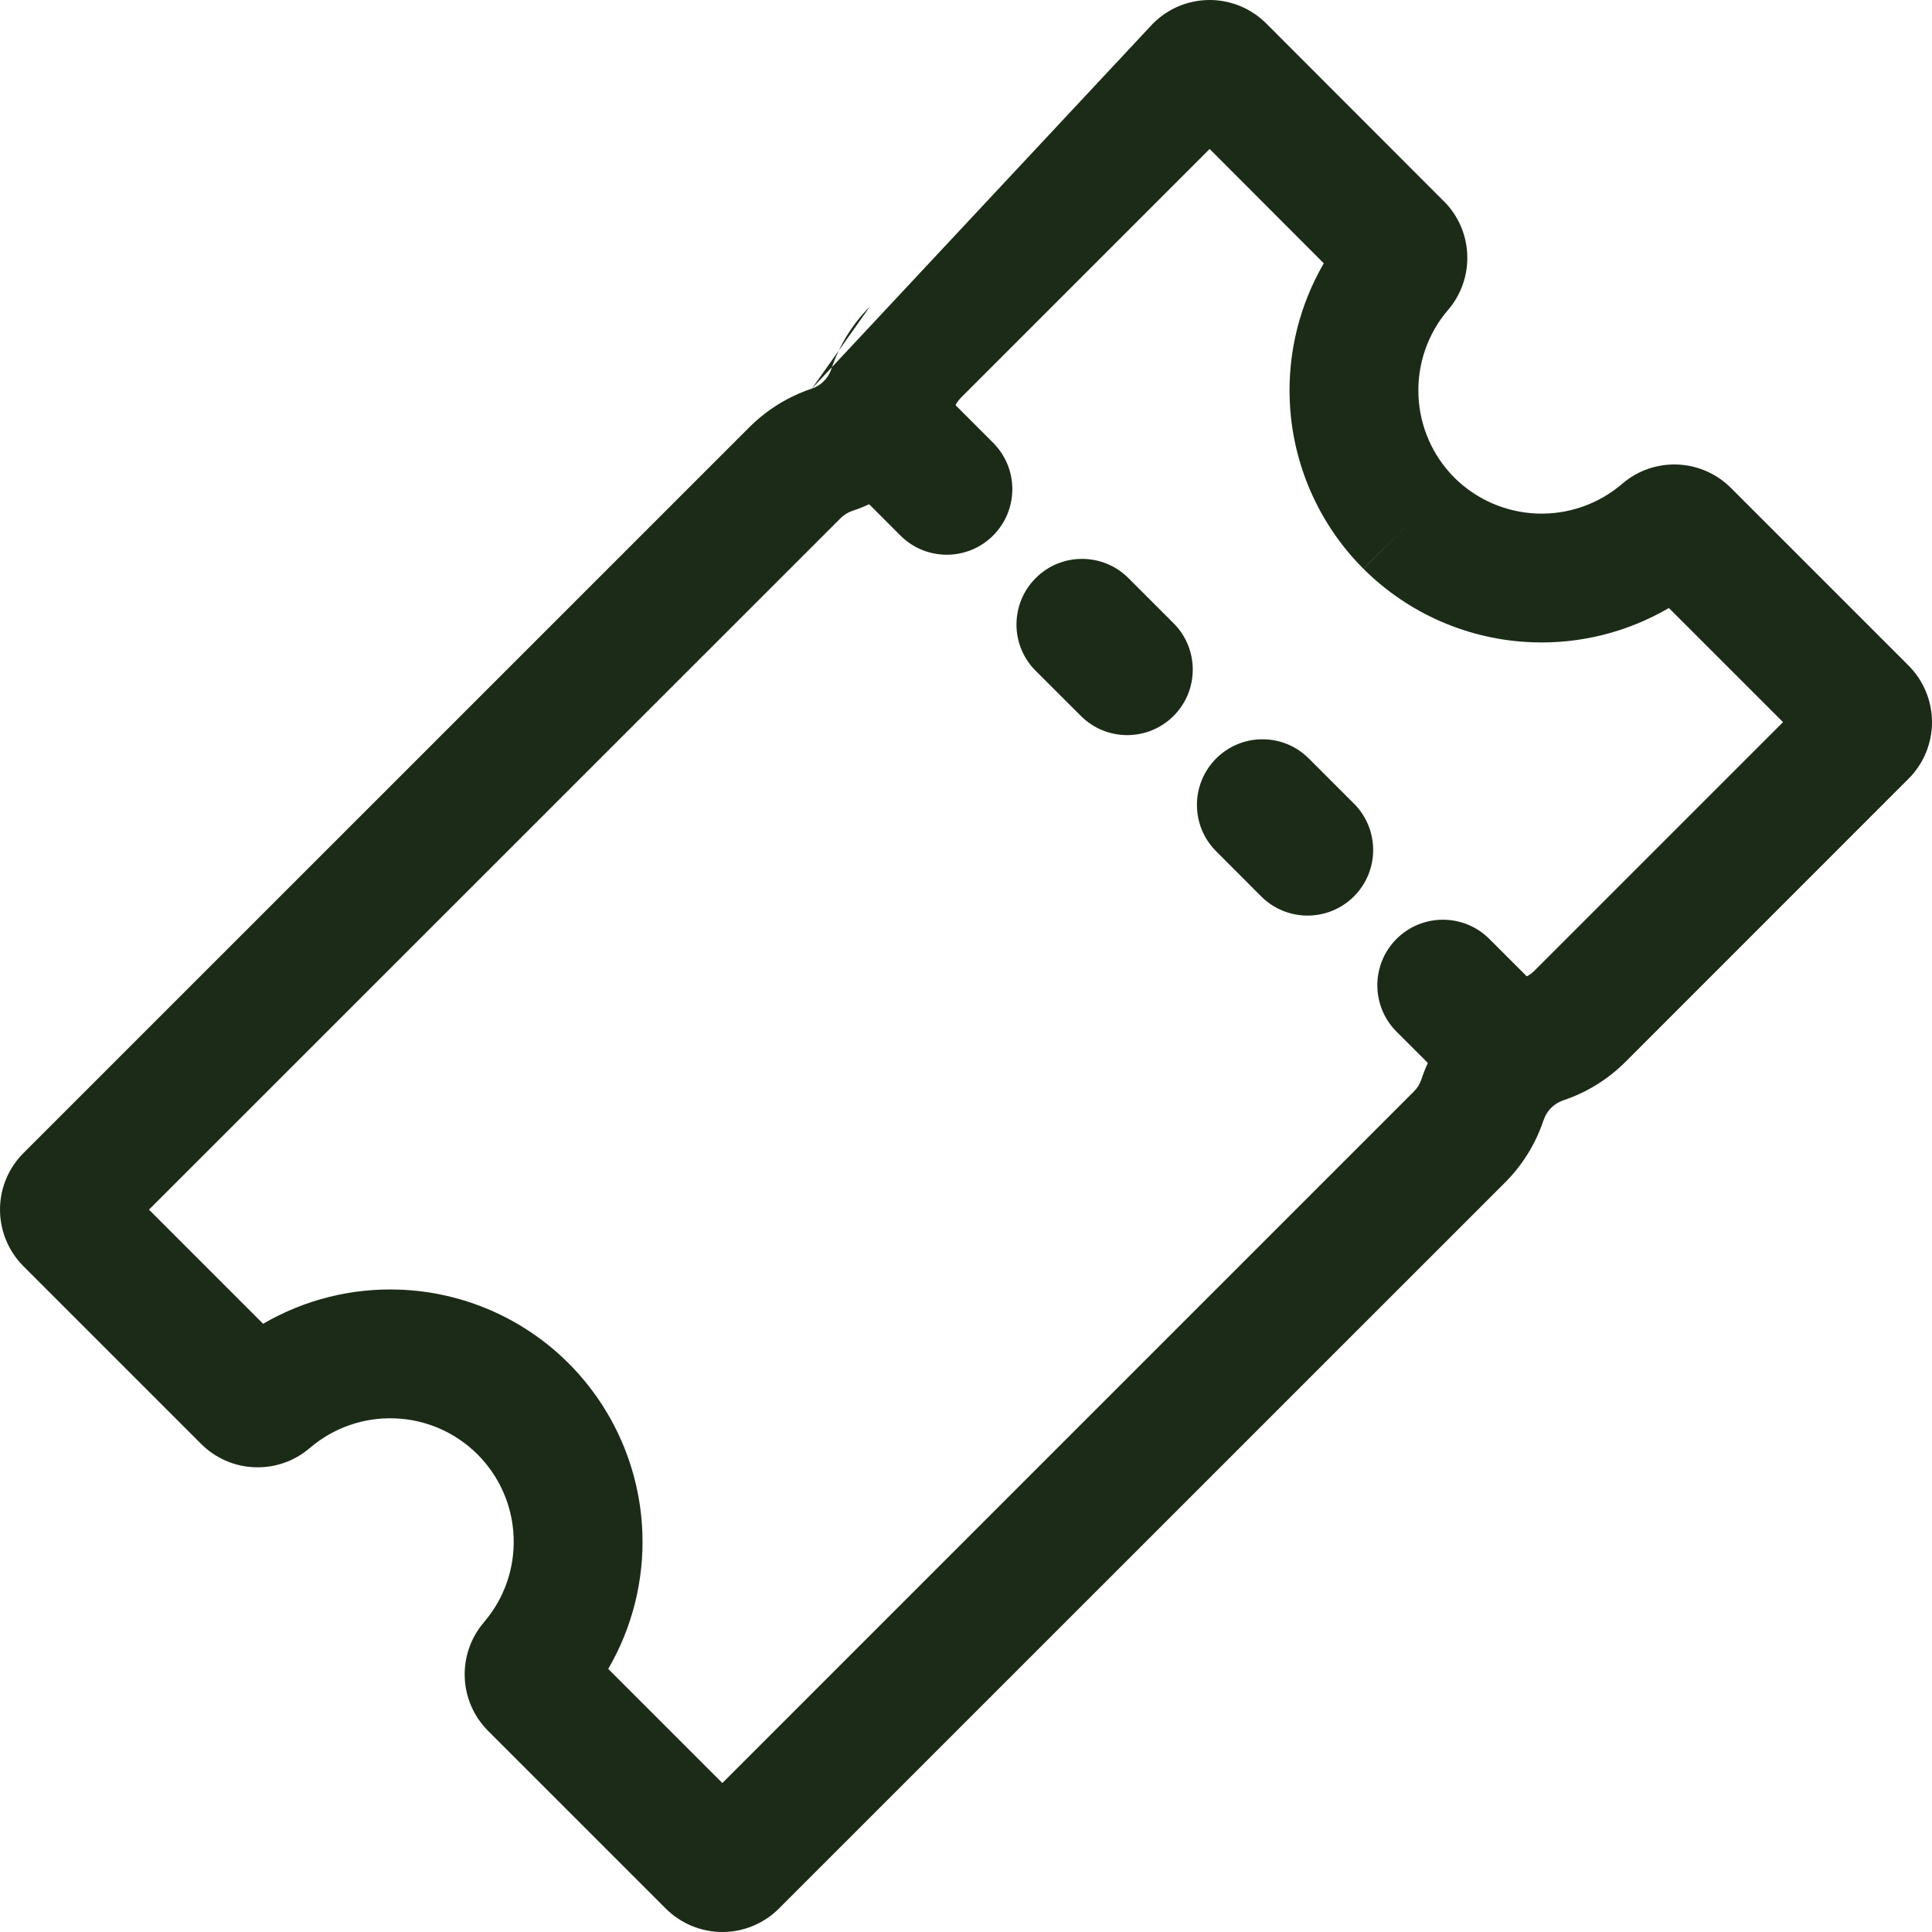 <?xml version="1.0" encoding="UTF-8"?> <svg xmlns="http://www.w3.org/2000/svg" width="27" height="27" viewBox="0 0 27 27" fill="none"><path fill-rule="evenodd" clip-rule="evenodd" d="M16.114 0.328C16.324 0.118 16.608 0 16.905 0C17.201 0 17.486 0.118 17.696 0.328L20.175 2.81C20.176 2.811 20.177 2.811 20.178 2.812C20.377 3.01 20.494 3.276 20.505 3.557C20.517 3.839 20.422 4.115 20.239 4.329L20.238 4.33L20.237 4.331C19.954 4.661 19.806 5.086 19.823 5.521C19.839 5.956 20.019 6.368 20.326 6.676C20.634 6.982 21.047 7.161 21.481 7.177C21.916 7.193 22.341 7.044 22.671 6.761L22.672 6.759L22.674 6.758C22.888 6.575 23.164 6.48 23.446 6.492C23.727 6.504 23.993 6.621 24.191 6.82C24.192 6.821 24.192 6.821 24.193 6.822L26.672 9.301C26.882 9.511 27 9.796 27 10.092C27 10.389 26.882 10.674 26.672 10.883L22.716 14.84C22.716 14.84 22.716 14.84 22.716 14.84C22.471 15.085 22.173 15.269 21.845 15.378C21.782 15.4 21.724 15.435 21.677 15.483C21.63 15.53 21.594 15.588 21.573 15.652L21.573 15.652L21.572 15.653C21.463 15.981 21.279 16.28 21.034 16.525L10.886 26.672C10.676 26.882 10.392 27 10.095 27C9.799 27 9.514 26.882 9.304 26.672L6.825 24.193C6.824 24.192 6.823 24.192 6.823 24.191C6.624 23.993 6.506 23.727 6.495 23.446C6.483 23.164 6.578 22.888 6.761 22.674L6.762 22.672L6.763 22.671C7.047 22.341 7.195 21.916 7.178 21.481C7.162 21.046 6.982 20.634 6.674 20.326C6.366 20.018 5.954 19.838 5.519 19.822C5.084 19.805 4.659 19.953 4.329 20.237L4.327 20.238L4.326 20.239C4.112 20.422 3.836 20.517 3.554 20.505C3.274 20.494 3.008 20.377 2.81 20.178C2.809 20.177 2.808 20.176 2.807 20.175L0.328 17.696C0.118 17.486 0 17.201 0 16.905C0 16.608 0.118 16.324 0.328 16.114L10.475 5.968C10.72 5.724 11.018 5.54 11.346 5.431M19.69 7.312L19.054 7.949C18.426 7.32 18.058 6.478 18.024 5.59C17.998 4.917 18.166 4.255 18.5 3.68L16.905 2.082L13.43 5.557C13.383 5.604 13.347 5.662 13.326 5.725C13.217 6.053 13.033 6.352 12.789 6.597C12.544 6.843 12.246 7.028 11.917 7.138L11.916 7.138L11.916 7.138C11.852 7.159 11.794 7.195 11.747 7.242C11.747 7.242 11.747 7.242 11.747 7.242L2.082 16.905L3.677 18.5C4.252 18.165 4.914 17.997 5.587 18.023C6.475 18.056 7.318 18.424 7.947 19.053C8.575 19.682 8.943 20.525 8.977 21.413C9.003 22.086 8.835 22.748 8.5 23.323L10.095 24.918L19.76 15.253C19.808 15.206 19.843 15.148 19.864 15.085C19.973 14.756 20.157 14.457 20.402 14.212C20.647 13.967 20.945 13.781 21.274 13.671L21.275 13.671C21.338 13.65 21.396 13.614 21.443 13.567L21.443 13.567L24.918 10.092L23.323 8.497C22.749 8.832 22.088 9.001 21.416 8.976C20.528 8.944 19.684 8.577 19.055 7.95L19.69 7.312ZM16.114 0.328L16.114 0.328L16.114 0.328ZM16.114 0.328L12.157 4.284L16.114 0.328ZM12.157 4.284C11.912 4.529 11.728 4.828 11.618 5.156L11.618 5.157L11.618 5.158C11.597 5.221 11.561 5.279 11.514 5.326C11.467 5.374 11.409 5.41 11.346 5.431M12.157 4.284C12.157 4.284 12.157 4.284 12.157 4.284L12.157 4.284Z" fill="#1C2B17"></path><path fill-rule="evenodd" clip-rule="evenodd" d="M11.638 5.242C11.995 4.884 12.576 4.884 12.934 5.242L13.879 6.188C14.237 6.546 14.237 7.126 13.879 7.484C13.521 7.842 12.941 7.842 12.583 7.484L11.638 6.538C11.28 6.18 11.28 5.6 11.638 5.242ZM14.474 8.079C14.831 7.721 15.412 7.721 15.77 8.079L16.4 8.709C16.758 9.066 16.759 9.647 16.401 10.005C16.043 10.363 15.463 10.363 15.105 10.005L14.474 9.375C14.116 9.018 14.116 8.437 14.474 8.079ZM16.996 10.6C17.354 10.242 17.934 10.242 18.292 10.601L18.922 11.231C19.28 11.589 19.279 12.169 18.922 12.527C18.563 12.885 17.983 12.885 17.625 12.527L16.995 11.896C16.638 11.538 16.638 10.958 16.996 10.6ZM19.517 13.121C19.875 12.764 20.455 12.764 20.813 13.121L21.759 14.067C22.116 14.425 22.116 15.005 21.759 15.363C21.401 15.721 20.82 15.721 20.463 15.363L19.517 14.418C19.159 14.06 19.159 13.479 19.517 13.121Z" fill="#1C2B17"></path></svg> 